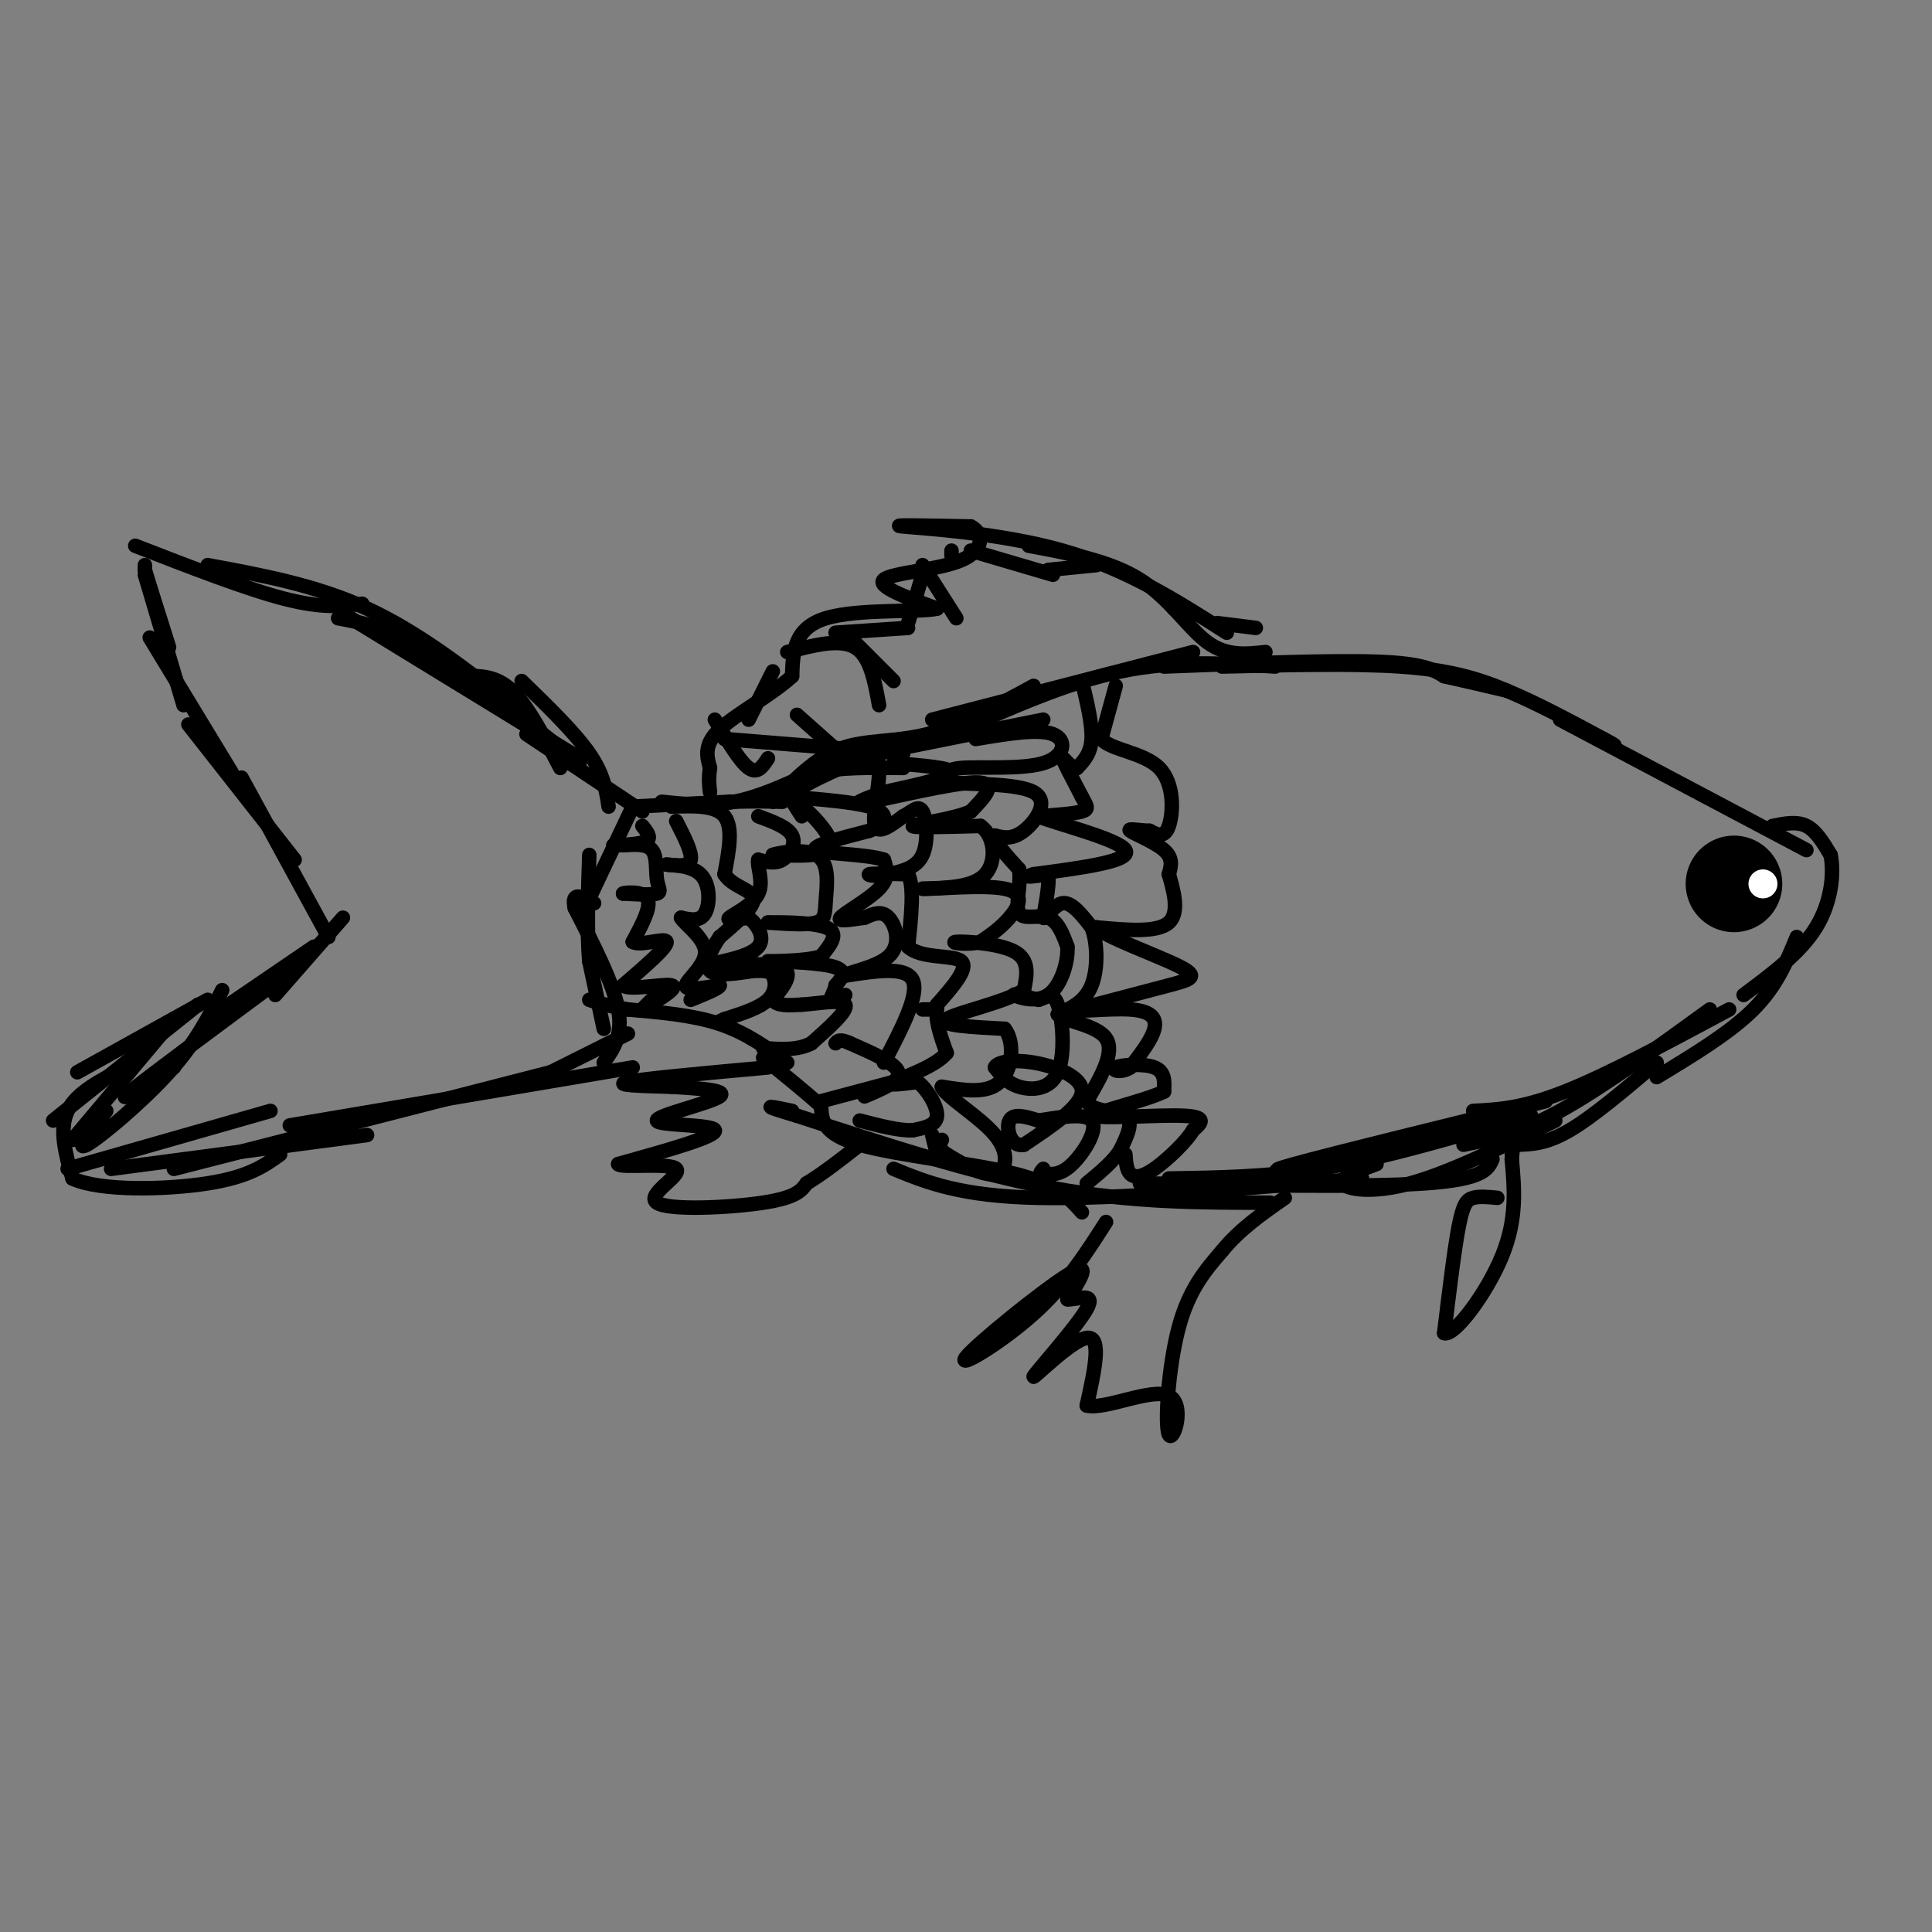 <svg viewBox='0 0 400 400' version='1.1' xmlns='http://www.w3.org/2000/svg' xmlns:xlink='http://www.w3.org/1999/xlink'><rect x="0" y="0" width="400" height="400" fill="#808080" stroke="none"/><g fill='none' stroke='#000000' stroke-width='3' stroke-linecap='round' stroke-linejoin='round'><path d='M30,117c0.000,0.000 0.000,1.000 0,1'/><path d='M30,118c0.833,2.833 2.917,9.417 5,16'/><path d='M30,119c0.000,0.000 8.000,27.000 8,27'/><path d='M31,132c0.000,0.000 17.000,28.000 17,28'/><path d='M39,150c0.000,0.000 22.000,28.000 22,28'/><path d='M50,161c0.000,0.000 18.000,33.000 18,33'/><path d='M71,190c0.000,0.000 -14.000,16.000 -14,16'/><path d='M65,196c0.000,0.000 -22.000,15.000 -22,15'/><path d='M59,202c-14.083,10.417 -28.167,20.833 -32,24c-3.833,3.167 2.583,-0.917 9,-5'/><path d='M43,207c0.000,0.000 -27.000,15.000 -27,15'/><path d='M46,205c-2.667,5.356 -5.333,10.711 -11,17c-5.667,6.289 -14.333,13.511 -17,15c-2.667,1.489 0.667,-2.756 4,-7'/><path d='M41,208c0.000,0.000 -30.000,24.000 -30,24'/><path d='M36,211c0.000,0.000 -21.000,25.000 -21,25'/><path d='M26,221c-5.083,2.583 -10.167,5.167 -12,9c-1.833,3.833 -0.417,8.917 1,14'/><path d='M15,244c5.711,2.667 19.489,2.333 28,1c8.511,-1.333 11.756,-3.667 15,-6'/><path d='M14,242c0.000,0.000 42.000,-12.000 42,-12'/><path d='M23,242c0.000,0.000 53.000,-7.000 53,-7'/><path d='M36,242c0.000,0.000 78.000,-20.000 78,-20'/><path d='M60,233c0.000,0.000 71.000,-12.000 71,-12'/><path d='M112,223c0.000,0.000 18.000,-9.000 18,-9'/><path d='M125,220c2.000,-2.833 4.000,-5.667 3,-11c-1.000,-5.333 -5.000,-13.167 -9,-21'/><path d='M119,188c-0.833,-3.667 1.583,-2.333 4,-1'/><path d='M125,213c0.000,0.000 -3.000,-14.000 -3,-14'/><path d='M122,199c-0.500,-6.000 -0.250,-14.000 0,-22'/><path d='M122,186c0.000,0.000 9.000,-19.000 9,-19'/><path d='M133,168c0.000,0.000 -24.000,-16.000 -24,-16'/><path d='M126,167c-0.500,-3.333 -1.000,-6.667 -4,-11c-3.000,-4.333 -8.500,-9.667 -14,-15'/><path d='M116,159c-3.333,-6.417 -6.667,-12.833 -10,-16c-3.333,-3.167 -6.667,-3.083 -10,-3'/><path d='M120,157c0.000,0.000 -49.000,-30.000 -49,-30'/><path d='M120,158c-11.333,-9.000 -22.667,-18.000 -31,-23c-8.333,-5.000 -13.667,-6.000 -19,-7'/><path d='M106,146c-9.750,-7.583 -19.500,-15.167 -30,-20c-10.500,-4.833 -21.750,-6.917 -33,-9'/><path d='M75,125c-4.083,0.500 -8.167,1.000 -16,-1c-7.833,-2.000 -19.417,-6.500 -31,-11'/><path d='M131,167c0.000,0.000 20.000,-1.000 20,-1'/><path d='M151,166c5.167,-0.167 8.083,-0.083 11,0'/><path d='M137,166c4.917,0.500 9.833,1.000 15,0c5.167,-1.000 10.583,-3.500 16,-6'/><path d='M168,160c5.833,-1.167 12.417,-1.083 19,-1'/><path d='M160,166c4.400,-4.533 8.800,-9.067 14,-11c5.200,-1.933 11.200,-1.267 18,-3c6.800,-1.733 14.400,-5.867 22,-10'/><path d='M171,158c0.000,0.000 45.000,-9.000 45,-9'/><path d='M193,149c0.000,0.000 54.000,-14.000 54,-14'/><path d='M197,152c11.917,-5.333 23.833,-10.667 35,-13c11.167,-2.333 21.583,-1.667 32,-1'/><path d='M241,138c17.167,-0.667 34.333,-1.333 44,-1c9.667,0.333 11.833,1.667 14,3'/><path d='M299,140c4.500,1.000 8.750,2.000 13,3'/><path d='M253,138c13.622,-0.333 27.244,-0.667 37,0c9.756,0.667 15.644,2.333 22,5c6.356,2.667 13.178,6.333 20,10'/><path d='M332,153c3.500,1.833 2.250,1.417 1,1'/><path d='M323,149c0.000,0.000 51.000,27.000 51,27'/><path d='M367,171c2.500,-0.500 5.000,-1.000 7,0c2.000,1.000 3.500,3.500 5,6'/><path d='M379,177c0.778,3.644 0.222,9.756 -3,15c-3.222,5.244 -9.111,9.622 -15,14'/><path d='M372,194c-2.083,5.083 -4.167,10.167 -9,15c-4.833,4.833 -12.417,9.417 -20,14'/><path d='M354,209c-11.250,8.167 -22.500,16.333 -31,21c-8.500,4.667 -14.250,5.833 -20,7'/><path d='M343,220c-6.583,5.583 -13.167,11.167 -18,14c-4.833,2.833 -7.917,2.917 -11,3'/><path d='M358,209c-12.583,6.750 -25.167,13.500 -34,17c-8.833,3.500 -13.917,3.750 -19,4'/><path d='M320,228c-22.083,5.417 -44.167,10.833 -52,13c-7.833,2.167 -1.417,1.083 5,0'/><path d='M317,231c0.000,0.000 -49.000,11.000 -49,11'/><path d='M309,240c-0.917,2.083 -1.833,4.167 -14,5c-12.167,0.833 -35.583,0.417 -59,0'/><path d='M322,232c-10.956,5.400 -21.911,10.800 -30,13c-8.089,2.200 -13.311,1.200 -14,0c-0.689,-1.200 3.156,-2.600 7,-4'/><path d='M306,234c-11.167,3.167 -22.333,6.333 -33,8c-10.667,1.667 -20.833,1.833 -31,2'/><path d='M282,244c-25.417,2.167 -50.833,4.333 -67,4c-16.167,-0.333 -23.083,-3.167 -30,-6'/><path d='M263,249c-14.333,0.000 -28.667,0.000 -45,-3c-16.333,-3.000 -34.667,-9.000 -53,-15'/><path d='M165,231c-9.000,-2.667 -5.000,-1.833 -1,-1'/><path d='M224,251c-2.533,-2.889 -5.067,-5.778 -14,-8c-8.933,-2.222 -24.267,-3.778 -32,-6c-7.733,-2.222 -7.867,-5.111 -8,-8'/><path d='M170,229c-3.333,-3.000 -7.667,-6.500 -12,-10'/><path d='M163,220c-4.250,-3.083 -8.500,-6.167 -14,-8c-5.500,-1.833 -12.250,-2.417 -19,-3'/><path d='M130,209c-4.500,-0.833 -6.250,-1.417 -8,-2'/></g>
<g fill='none' stroke='#000000' stroke-width='20' stroke-linecap='round' stroke-linejoin='round'><path d='M359,183c0.000,0.000 0.000,0.000 0,0'/></g>
<g fill='none' stroke='#ffffff' stroke-width='6' stroke-linecap='round' stroke-linejoin='round'><path d='M365,183c0.000,0.000 0.000,0.000 0,0'/></g>
<g fill='none' stroke='#000000' stroke-width='3' stroke-linecap='round' stroke-linejoin='round'><path d='M159,221c-12.833,1.167 -25.667,2.333 -29,3c-3.333,0.667 2.833,0.833 9,1'/><path d='M139,225c4.700,0.314 11.951,0.600 10,2c-1.951,1.400 -13.102,3.915 -13,5c0.102,1.085 11.458,0.738 12,2c0.542,1.262 -9.729,4.131 -20,7'/><path d='M128,241c0.188,0.898 10.659,-0.357 12,1c1.341,1.357 -6.447,5.327 -4,7c2.447,1.673 15.128,1.049 22,0c6.872,-1.049 7.936,-2.525 9,-4'/><path d='M167,245c3.333,-2.000 7.167,-5.000 11,-8'/><path d='M229,253c-4.131,6.476 -8.262,12.952 -15,19c-6.738,6.048 -16.083,11.667 -14,9c2.083,-2.667 15.595,-13.619 21,-17c5.405,-3.381 2.702,0.810 0,5'/><path d='M221,269c1.748,0.206 6.118,-1.780 4,2c-2.118,3.780 -10.724,13.325 -11,14c-0.276,0.675 7.778,-7.522 11,-8c3.222,-0.478 1.611,6.761 0,14'/><path d='M225,291c3.853,0.928 13.486,-3.751 17,-2c3.514,1.751 0.907,9.933 0,8c-0.907,-1.933 -0.116,-13.981 2,-22c2.116,-8.019 5.558,-12.010 9,-16'/><path d='M253,259c3.667,-4.500 8.333,-7.750 13,-11'/><path d='M310,248c-1.844,-0.178 -3.689,-0.356 -5,0c-1.311,0.356 -2.089,1.244 -3,6c-0.911,4.756 -1.956,13.378 -3,22'/><path d='M299,276c2.111,0.756 8.889,-8.356 12,-16c3.111,-7.644 2.556,-13.822 2,-20'/><path d='M313,240c0.333,-3.500 0.167,-2.250 0,-1'/><path d='M159,157c-1.083,1.667 -2.167,3.333 -4,2c-1.833,-1.333 -4.417,-5.667 -7,-10'/><path d='M150,153c0.000,0.000 37.000,3.000 37,3'/><path d='M155,149c0.000,0.000 5.000,-10.000 5,-10'/><path d='M165,148c0.000,0.000 9.000,8.000 9,8'/><path d='M163,135c5.417,-1.417 10.833,-2.833 14,-1c3.167,1.833 4.083,6.917 5,12'/><path d='M176,132c0.000,0.000 9.000,9.000 9,9'/><path d='M173,131c0.000,0.000 15.000,-1.000 15,-1'/><path d='M188,129c0.000,0.000 3.000,-10.000 3,-10'/><path d='M191,117c0.000,0.000 7.000,11.000 7,11'/><path d='M197,115c0.000,0.000 0.000,-1.000 0,-1'/><path d='M201,114c0.000,0.000 17.000,5.000 17,5'/><path d='M217,118c0.000,0.000 10.000,-1.000 10,-1'/><path d='M243,125c0.000,0.000 0.000,1.000 0,1'/><path d='M252,129c0.000,0.000 8.000,1.000 8,1'/><path d='M262,135c-4.022,0.444 -8.044,0.889 -12,-2c-3.956,-2.889 -7.844,-9.111 -14,-13c-6.156,-3.889 -14.578,-5.444 -23,-7'/><path d='M254,131c-10.378,-6.622 -20.756,-13.244 -34,-17c-13.244,-3.756 -29.356,-4.644 -33,-5c-3.644,-0.356 5.178,-0.178 14,0'/><path d='M201,109c2.798,1.417 2.792,4.958 -2,7c-4.792,2.042 -14.369,2.583 -16,4c-1.631,1.417 4.685,3.708 11,6'/><path d='M194,126c-3.089,0.844 -16.311,-0.044 -23,2c-6.689,2.044 -6.844,7.022 -7,12'/><path d='M164,140c-4.333,3.956 -11.667,7.844 -15,11c-3.333,3.156 -2.667,5.578 -2,8'/><path d='M147,159c-0.333,2.167 -0.167,3.583 0,5'/><path d='M133,171c0.917,1.167 1.833,2.333 1,3c-0.833,0.667 -3.417,0.833 -6,1'/><path d='M128,175c-1.167,0.167 -1.083,0.083 -1,0'/><path d='M129,175c2.464,-0.167 4.929,-0.333 6,1c1.071,1.333 0.750,4.167 1,6c0.250,1.833 1.071,2.667 0,3c-1.071,0.333 -4.036,0.167 -7,0'/><path d='M129,185c0.156,-0.178 4.044,-0.622 5,1c0.956,1.622 -1.022,5.311 -3,9'/><path d='M131,195c1.489,1.000 6.711,-1.000 7,0c0.289,1.000 -4.356,5.000 -9,9'/><path d='M129,204c1.089,1.178 8.311,-0.378 10,0c1.689,0.378 -2.156,2.689 -6,5'/><path d='M133,209c-0.167,0.000 2.417,-2.500 5,-5'/><path d='M140,170c1.667,3.250 3.333,6.500 3,8c-0.333,1.500 -2.667,1.250 -5,1'/><path d='M138,179c0.690,0.143 4.917,0.000 7,2c2.083,2.000 2.024,6.143 1,8c-1.024,1.857 -3.012,1.429 -5,1'/><path d='M141,190c0.679,1.321 4.875,4.125 5,7c0.125,2.875 -3.821,5.821 -4,7c-0.179,1.179 3.411,0.589 7,0'/><path d='M149,204c0.167,0.500 -2.917,1.750 -6,3'/><path d='M139,167c4.583,-0.167 9.167,-0.333 11,2c1.833,2.333 0.917,7.167 0,12'/><path d='M150,181c1.644,2.622 5.756,3.178 6,5c0.244,1.822 -3.378,4.911 -7,8'/><path d='M149,194c-1.933,2.800 -3.267,5.800 -2,7c1.267,1.200 5.133,0.600 9,0'/><path d='M156,201c2.250,-0.024 3.375,-0.083 4,1c0.625,1.083 0.750,3.310 -1,5c-1.750,1.690 -5.375,2.845 -9,4'/><path d='M150,211c-1.500,0.667 -0.750,0.333 0,0'/><path d='M157,169c3.067,1.133 6.133,2.267 7,4c0.867,1.733 -0.467,4.067 -2,5c-1.533,0.933 -3.267,0.467 -5,0'/><path d='M157,178c-0.369,1.286 1.208,4.500 0,7c-1.208,2.500 -5.202,4.286 -6,5c-0.798,0.714 1.601,0.357 4,0'/><path d='M155,190c1.600,1.156 3.600,4.044 2,6c-1.600,1.956 -6.800,2.978 -12,4'/><path d='M145,200c1.733,0.311 12.067,-0.911 16,0c3.933,0.911 1.467,3.956 -1,7'/><path d='M160,207c0.833,1.333 3.417,1.167 6,1'/><path d='M166,208c3.244,-0.200 8.356,-1.200 9,0c0.644,1.200 -3.178,4.600 -7,8'/><path d='M168,216c-2.833,1.500 -6.417,1.250 -10,1'/><path d='M166,169c-1.467,-2.222 -2.933,-4.444 -1,-3c1.933,1.444 7.267,6.556 7,9c-0.267,2.444 -6.133,2.222 -12,2'/><path d='M160,177c0.061,-0.156 6.212,-1.547 9,0c2.788,1.547 2.212,6.032 2,9c-0.212,2.968 -0.061,4.419 -2,5c-1.939,0.581 -5.970,0.290 -10,0'/><path d='M159,191c1.156,-0.044 9.044,-0.156 12,1c2.956,1.156 0.978,3.578 -1,6'/><path d='M170,198c-3.405,1.143 -11.417,1.000 -11,1c0.417,-0.000 9.262,0.143 13,1c3.738,0.857 2.369,2.429 1,4'/><path d='M173,204c-0.200,1.333 -1.200,2.667 -1,3c0.200,0.333 1.600,-0.333 3,-1'/><path d='M179,227c3.750,-1.583 7.500,-3.167 7,-5c-0.500,-1.833 -5.250,-3.917 -10,-6'/><path d='M176,216c-2.167,-1.000 -2.583,-0.500 -3,0'/><path d='M185,224c0.000,0.000 -15.000,4.000 -15,4'/><path d='M183,220c3.667,-7.000 7.333,-14.000 6,-17c-1.333,-3.000 -7.667,-2.000 -14,-1'/><path d='M175,202c-0.190,-0.583 6.333,-1.542 9,-4c2.667,-2.458 1.476,-6.417 0,-8c-1.476,-1.583 -3.238,-0.792 -5,0'/><path d='M179,190c-2.369,0.286 -5.792,1.000 -5,0c0.792,-1.000 5.798,-3.714 8,-6c2.202,-2.286 1.601,-4.143 1,-6'/><path d='M183,178c-3.444,-1.200 -12.556,-1.200 -14,-2c-1.444,-0.800 4.778,-2.400 11,-4'/><path d='M180,172c2.369,-0.917 2.792,-1.208 3,-2c0.208,-0.792 0.202,-2.083 -3,-3c-3.202,-0.917 -9.601,-1.458 -16,-2'/><path d='M164,165c0.167,-1.833 8.583,-5.417 17,-9'/><path d='M181,156c2.378,1.756 -0.178,10.644 0,14c0.178,3.356 3.089,1.178 6,-1'/><path d='M187,169c1.750,-0.869 3.125,-2.542 4,-1c0.875,1.542 1.250,6.298 0,9c-1.250,2.702 -4.125,3.351 -7,4'/><path d='M184,181c-2.333,0.622 -4.667,0.178 -4,0c0.667,-0.178 4.333,-0.089 8,0'/><path d='M188,181c1.333,2.500 0.667,8.750 0,15'/><path d='M188,196c2.667,2.600 9.333,1.600 11,3c1.667,1.400 -1.667,5.200 -5,9'/><path d='M194,208c-0.500,3.167 0.750,6.583 2,10'/><path d='M196,218c-2.356,2.889 -9.244,5.111 -11,6c-1.756,0.889 1.622,0.444 5,0'/><path d='M190,224c1.889,1.422 4.111,4.978 4,7c-0.111,2.022 -2.556,2.511 -5,3'/><path d='M189,234c-2.667,0.167 -6.833,-0.917 -11,-2'/><path d='M194,209c0.000,0.000 -3.000,0.000 -3,0'/><path d='M185,158c6.167,0.500 12.333,1.000 12,2c-0.333,1.000 -7.167,2.500 -14,4'/><path d='M183,164c-4.167,1.381 -7.583,2.833 -3,2c4.583,-0.833 17.167,-3.952 22,-4c4.833,-0.048 1.917,2.976 -1,6'/><path d='M201,168c-3.444,1.600 -11.556,2.600 -12,3c-0.444,0.400 6.778,0.200 14,0'/><path d='M203,171c2.978,2.089 3.422,7.311 1,10c-2.422,2.689 -7.711,2.844 -13,3'/><path d='M191,184c1.702,0.167 12.458,-0.917 17,0c4.542,0.917 2.869,3.833 1,6c-1.869,2.167 -3.935,3.583 -6,5'/><path d='M203,195c-2.750,0.750 -6.625,0.125 -5,0c1.625,-0.125 8.750,0.250 12,2c3.250,1.750 2.625,4.875 2,8'/><path d='M212,205c-3.778,2.489 -14.222,4.711 -16,6c-1.778,1.289 5.111,1.644 12,2'/><path d='M208,213c2.178,2.711 1.622,8.489 -1,11c-2.622,2.511 -7.311,1.756 -12,1'/><path d='M195,225c0.512,1.893 7.792,6.125 11,10c3.208,3.875 2.345,7.393 0,8c-2.345,0.607 -6.173,-1.696 -10,-4'/><path d='M196,239c-1.833,-1.167 -1.417,-2.083 -1,-3'/><path d='M193,235c0.000,0.000 1.000,4.000 1,4'/><path d='M202,153c6.494,-1.089 12.988,-2.179 16,-1c3.012,1.179 2.542,4.625 -2,6c-4.542,1.375 -13.155,0.679 -17,1c-3.845,0.321 -2.923,1.661 -2,3'/><path d='M197,162c3.583,0.452 13.542,0.083 17,2c3.458,1.917 0.417,6.119 -2,8c-2.417,1.881 -4.208,1.440 -6,1'/><path d='M206,173c-0.167,1.333 2.417,4.167 5,7'/><path d='M211,180c0.464,3.131 -0.875,7.458 0,9c0.875,1.542 3.964,0.298 6,1c2.036,0.702 3.018,3.351 4,6'/><path d='M221,196c0.190,3.202 -1.333,8.208 -4,10c-2.667,1.792 -6.476,0.369 -7,0c-0.524,-0.369 2.238,0.315 5,1'/><path d='M215,207c1.568,-0.407 2.987,-1.923 4,1c1.013,2.923 1.619,10.287 0,14c-1.619,3.713 -5.463,3.775 -8,3c-2.537,-0.775 -3.769,-2.388 -5,-4'/><path d='M206,221c0.298,-1.071 3.542,-1.750 8,-1c4.458,0.750 10.131,2.929 10,6c-0.131,3.071 -6.065,7.036 -12,11'/><path d='M212,237c-2.800,0.600 -3.800,-3.400 -3,-5c0.800,-1.600 3.400,-0.800 6,0'/><path d='M215,232c3.583,-0.512 9.542,-1.792 11,0c1.458,1.792 -1.583,6.655 -4,9c-2.417,2.345 -4.208,2.173 -6,2'/><path d='M216,243c-1.000,0.167 -0.500,-0.417 0,-1'/><path d='M224,141c1.083,4.500 2.167,9.000 2,12c-0.167,3.000 -1.583,4.500 -3,6'/><path d='M223,159c-1.311,0.133 -3.089,-2.533 -3,-2c0.089,0.533 2.044,4.267 4,8'/><path d='M224,165c1.022,1.867 1.578,2.533 0,3c-1.578,0.467 -5.289,0.733 -9,1'/><path d='M215,169c3.444,1.489 16.556,4.711 18,7c1.444,2.289 -8.778,3.644 -19,5'/><path d='M214,181c-2.667,0.833 0.167,0.417 3,0'/><path d='M217,181c0.333,1.500 -0.333,5.250 -1,9'/><path d='M216,190c0.467,0.511 2.133,-2.711 4,-3c1.867,-0.289 3.933,2.356 6,5'/><path d='M226,192c1.244,3.178 1.356,8.622 0,12c-1.356,3.378 -4.178,4.689 -7,6'/><path d='M219,210c1.311,1.467 8.089,2.133 10,5c1.911,2.867 -1.044,7.933 -4,13'/><path d='M225,228c1.200,2.378 6.200,1.822 8,3c1.800,1.178 0.400,4.089 -1,7'/><path d='M232,238c-1.333,2.333 -4.167,4.667 -7,7'/><path d='M231,142c0.000,0.000 -3.000,11.000 -3,11'/><path d='M228,153c2.083,2.357 8.792,2.750 12,6c3.208,3.250 2.917,9.357 2,12c-0.917,2.643 -2.458,1.821 -4,1'/><path d='M238,172c-1.929,-0.024 -4.750,-0.583 -4,0c0.750,0.583 5.071,2.310 7,4c1.929,1.690 1.464,3.345 1,5'/><path d='M242,181c0.822,2.956 2.378,7.844 0,10c-2.378,2.156 -8.689,1.578 -15,1'/><path d='M227,192c1.417,1.786 12.458,5.750 17,8c4.542,2.250 2.583,2.786 -2,4c-4.583,1.214 -11.792,3.107 -19,5'/><path d='M223,209c-0.810,0.631 6.667,-0.292 11,0c4.333,0.292 5.524,1.798 5,4c-0.524,2.202 -2.762,5.101 -5,8'/><path d='M234,221c-1.905,1.298 -4.167,0.542 -3,0c1.167,-0.542 5.762,-0.869 8,0c2.238,0.869 2.119,2.935 2,5'/><path d='M241,226c-3.905,1.940 -14.667,4.292 -14,5c0.667,0.708 12.762,-0.226 18,0c5.238,0.226 3.619,1.613 2,3'/><path d='M247,234c-1.214,2.167 -5.250,6.083 -8,8c-2.750,1.917 -4.214,1.833 -5,1c-0.786,-0.833 -0.893,-2.417 -1,-4'/></g>
</svg>
